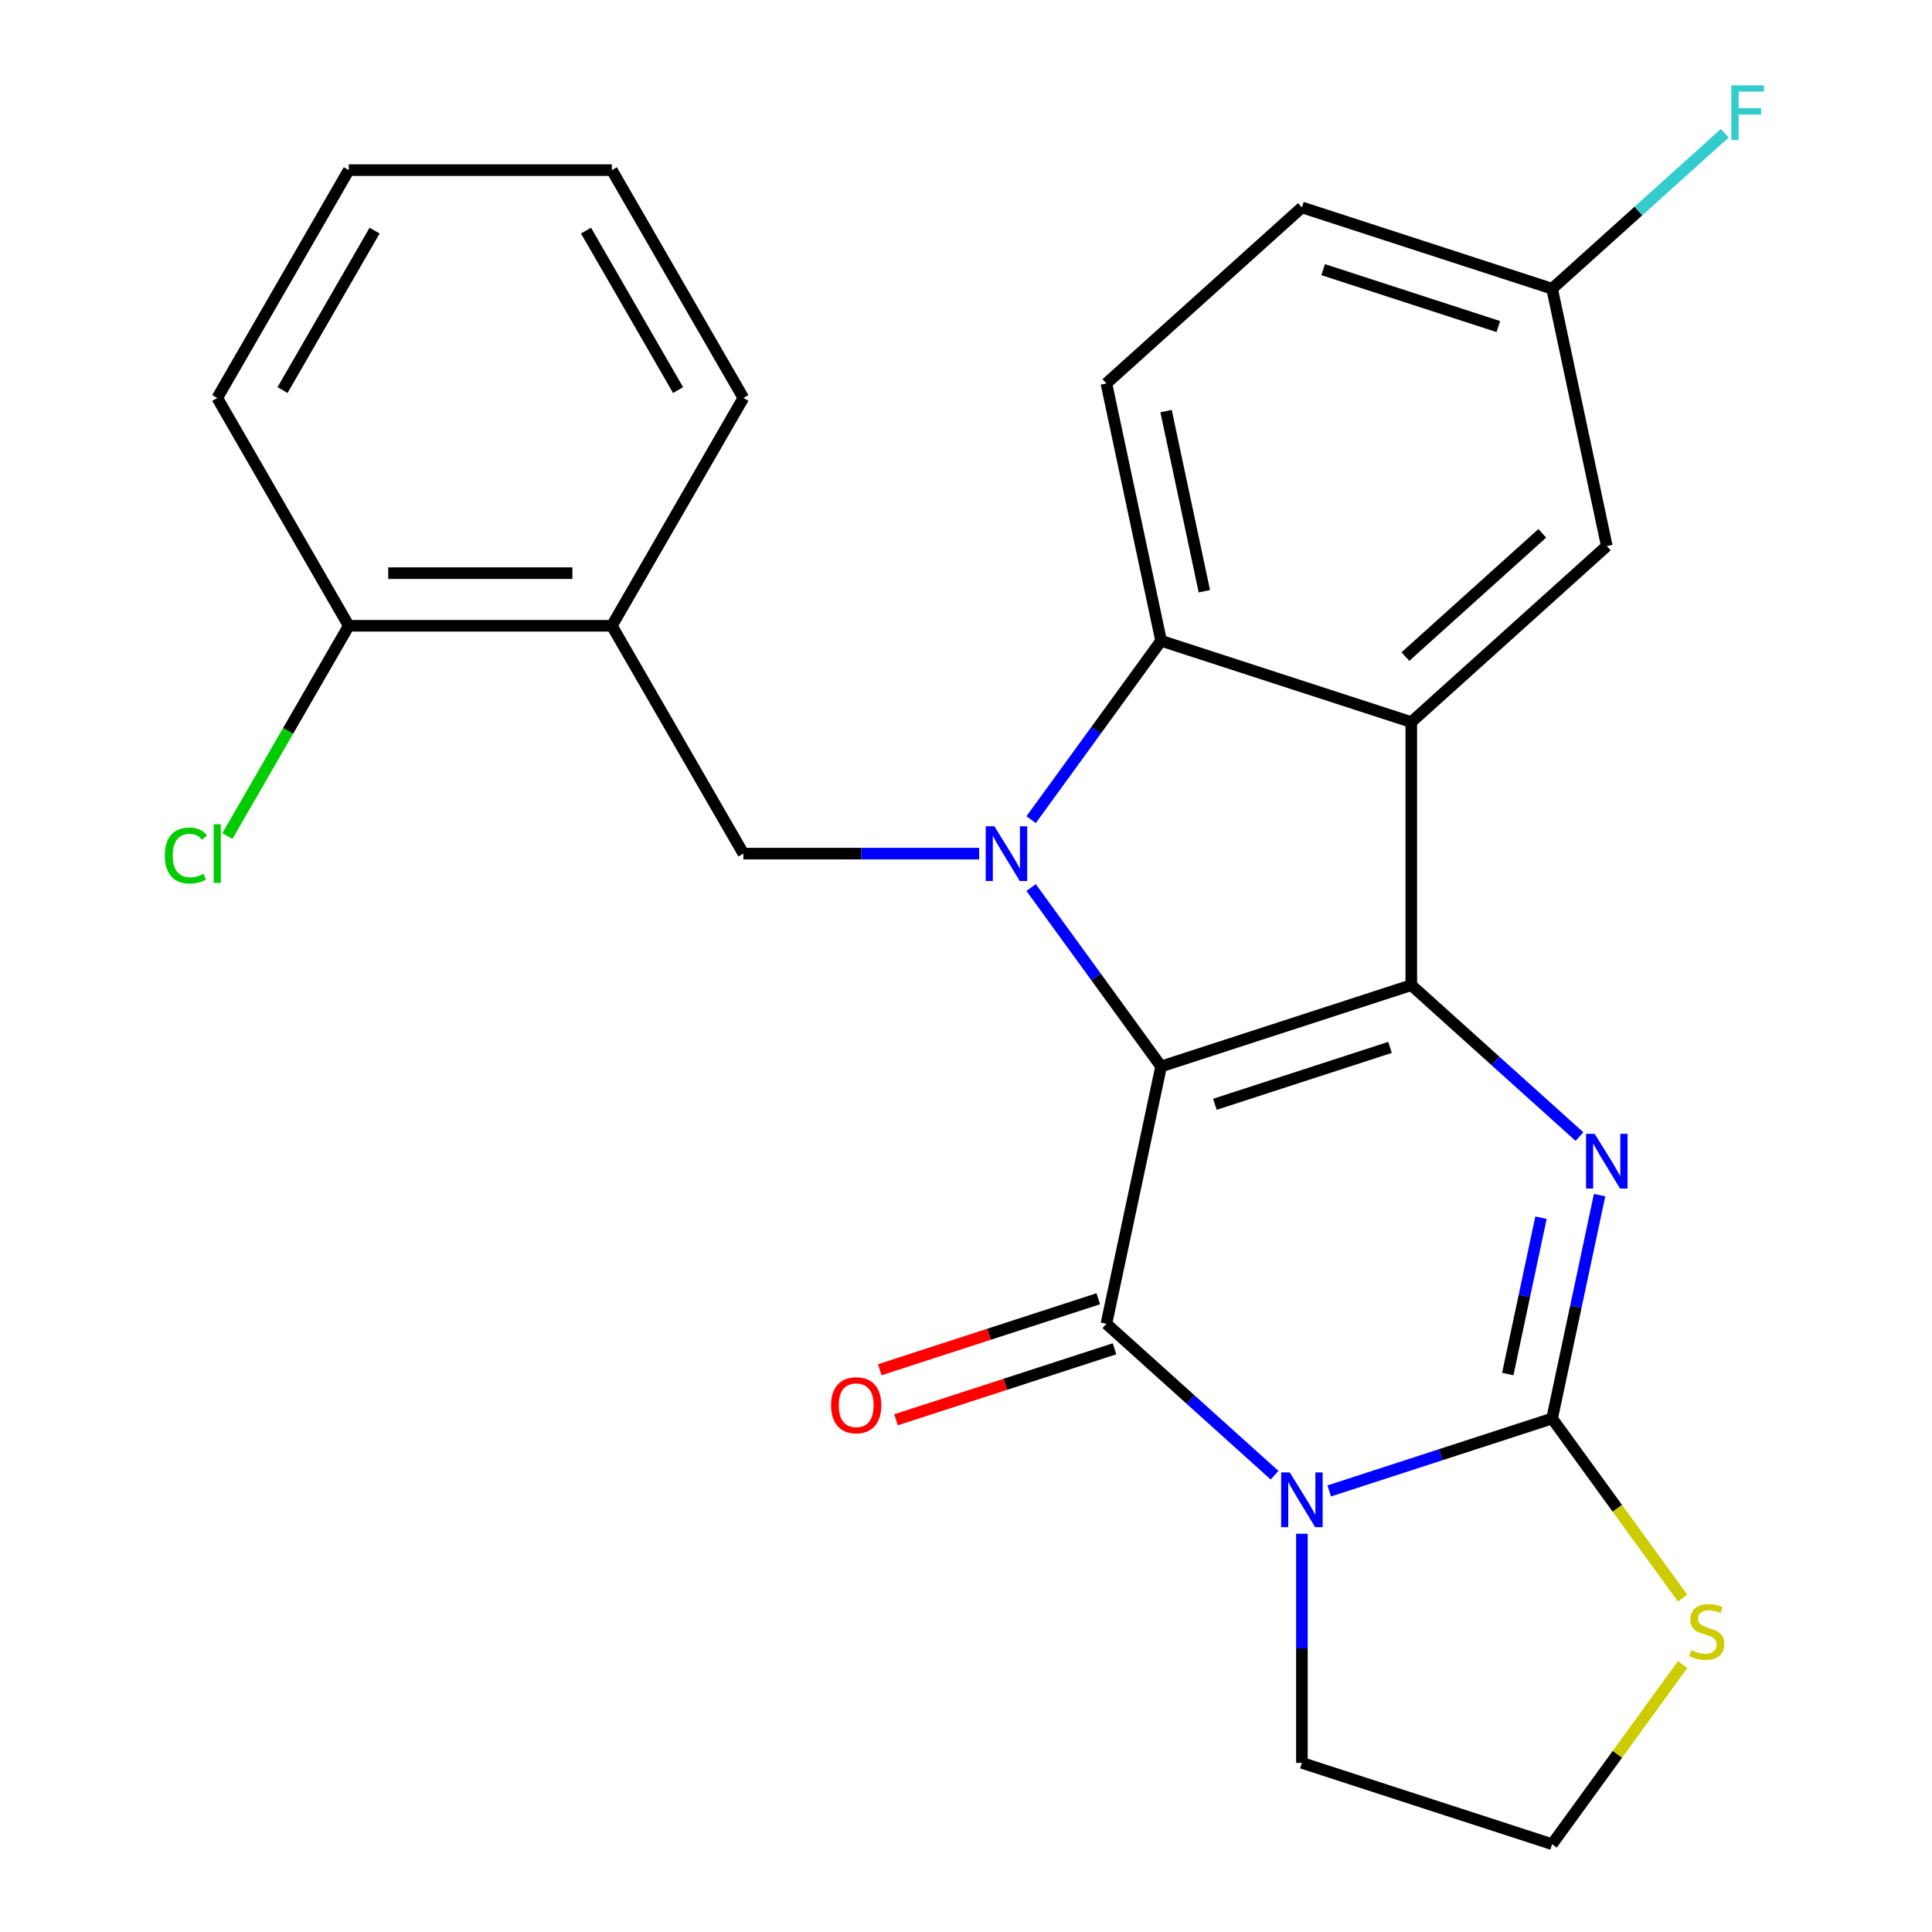 <?xml version='1.0' encoding='iso-8859-1'?>
<svg version='1.1' baseProfile='full'
              xmlns='http://www.w3.org/2000/svg'
                      xmlns:rdkit='http://www.rdkit.org/xml'
                      xmlns:xlink='http://www.w3.org/1999/xlink'
                  xml:space='preserve'
width='1000px' height='1000px' viewBox='0 0 1000 1000'>
<!-- END OF HEADER -->
<rect style='opacity:1.0;fill:#FFFFFF;stroke:none' width='1000' height='1000' x='0' y='0'> </rect>
<path class='bond-0' d='M 600.98,551.992 L 730.484,509.914' style='fill:none;fill-rule:evenodd;stroke:#000000;stroke-width:6px;stroke-linecap:butt;stroke-linejoin:miter;stroke-opacity:1' />
<path class='bond-0' d='M 628.822,571.581 L 719.474,542.126' style='fill:none;fill-rule:evenodd;stroke:#000000;stroke-width:6px;stroke-linecap:butt;stroke-linejoin:miter;stroke-opacity:1' />
<path class='bond-1' d='M 600.98,551.992 L 567.342,505.693' style='fill:none;fill-rule:evenodd;stroke:#000000;stroke-width:6px;stroke-linecap:butt;stroke-linejoin:miter;stroke-opacity:1' />
<path class='bond-1' d='M 567.342,505.693 L 533.704,459.394' style='fill:none;fill-rule:evenodd;stroke:#0000FF;stroke-width:6px;stroke-linecap:butt;stroke-linejoin:miter;stroke-opacity:1' />
<path class='bond-2' d='M 600.98,551.992 L 572.669,685.185' style='fill:none;fill-rule:evenodd;stroke:#000000;stroke-width:6px;stroke-linecap:butt;stroke-linejoin:miter;stroke-opacity:1' />
<path class='bond-5' d='M 730.484,509.914 L 774.008,549.103' style='fill:none;fill-rule:evenodd;stroke:#000000;stroke-width:6px;stroke-linecap:butt;stroke-linejoin:miter;stroke-opacity:1' />
<path class='bond-5' d='M 774.008,549.103 L 817.532,588.293' style='fill:none;fill-rule:evenodd;stroke:#0000FF;stroke-width:6px;stroke-linecap:butt;stroke-linejoin:miter;stroke-opacity:1' />
<path class='bond-6' d='M 730.484,509.914 L 730.484,373.746' style='fill:none;fill-rule:evenodd;stroke:#000000;stroke-width:6px;stroke-linecap:butt;stroke-linejoin:miter;stroke-opacity:1' />
<path class='bond-7' d='M 533.704,424.266 L 567.342,377.967' style='fill:none;fill-rule:evenodd;stroke:#0000FF;stroke-width:6px;stroke-linecap:butt;stroke-linejoin:miter;stroke-opacity:1' />
<path class='bond-7' d='M 567.342,377.967 L 600.98,331.668' style='fill:none;fill-rule:evenodd;stroke:#000000;stroke-width:6px;stroke-linecap:butt;stroke-linejoin:miter;stroke-opacity:1' />
<path class='bond-8' d='M 506.799,441.83 L 445.787,441.83' style='fill:none;fill-rule:evenodd;stroke:#0000FF;stroke-width:6px;stroke-linecap:butt;stroke-linejoin:miter;stroke-opacity:1' />
<path class='bond-8' d='M 445.787,441.83 L 384.775,441.83' style='fill:none;fill-rule:evenodd;stroke:#000000;stroke-width:6px;stroke-linecap:butt;stroke-linejoin:miter;stroke-opacity:1' />
<path class='bond-3' d='M 572.669,685.185 L 616.194,724.374' style='fill:none;fill-rule:evenodd;stroke:#000000;stroke-width:6px;stroke-linecap:butt;stroke-linejoin:miter;stroke-opacity:1' />
<path class='bond-3' d='M 616.194,724.374 L 659.718,763.564' style='fill:none;fill-rule:evenodd;stroke:#0000FF;stroke-width:6px;stroke-linecap:butt;stroke-linejoin:miter;stroke-opacity:1' />
<path class='bond-12' d='M 568.462,672.234 L 511.912,690.609' style='fill:none;fill-rule:evenodd;stroke:#000000;stroke-width:6px;stroke-linecap:butt;stroke-linejoin:miter;stroke-opacity:1' />
<path class='bond-12' d='M 511.912,690.609 L 455.362,708.983' style='fill:none;fill-rule:evenodd;stroke:#FF0000;stroke-width:6px;stroke-linecap:butt;stroke-linejoin:miter;stroke-opacity:1' />
<path class='bond-12' d='M 576.877,698.135 L 520.328,716.509' style='fill:none;fill-rule:evenodd;stroke:#000000;stroke-width:6px;stroke-linecap:butt;stroke-linejoin:miter;stroke-opacity:1' />
<path class='bond-12' d='M 520.328,716.509 L 463.778,734.883' style='fill:none;fill-rule:evenodd;stroke:#FF0000;stroke-width:6px;stroke-linecap:butt;stroke-linejoin:miter;stroke-opacity:1' />
<path class='bond-4' d='M 688.006,771.703 L 745.686,752.962' style='fill:none;fill-rule:evenodd;stroke:#0000FF;stroke-width:6px;stroke-linecap:butt;stroke-linejoin:miter;stroke-opacity:1' />
<path class='bond-4' d='M 745.686,752.962 L 803.366,734.221' style='fill:none;fill-rule:evenodd;stroke:#000000;stroke-width:6px;stroke-linecap:butt;stroke-linejoin:miter;stroke-opacity:1' />
<path class='bond-15' d='M 673.862,793.863 L 673.862,853.165' style='fill:none;fill-rule:evenodd;stroke:#0000FF;stroke-width:6px;stroke-linecap:butt;stroke-linejoin:miter;stroke-opacity:1' />
<path class='bond-15' d='M 673.862,853.165 L 673.862,912.467' style='fill:none;fill-rule:evenodd;stroke:#000000;stroke-width:6px;stroke-linecap:butt;stroke-linejoin:miter;stroke-opacity:1' />
<path class='bond-10' d='M 803.366,734.221 L 837.142,780.71' style='fill:none;fill-rule:evenodd;stroke:#000000;stroke-width:6px;stroke-linecap:butt;stroke-linejoin:miter;stroke-opacity:1' />
<path class='bond-10' d='M 837.142,780.71 L 870.919,827.2' style='fill:none;fill-rule:evenodd;stroke:#CCCC00;stroke-width:6px;stroke-linecap:butt;stroke-linejoin:miter;stroke-opacity:1' />
<path class='bond-26' d='M 803.366,734.221 L 815.654,676.407' style='fill:none;fill-rule:evenodd;stroke:#000000;stroke-width:6px;stroke-linecap:butt;stroke-linejoin:miter;stroke-opacity:1' />
<path class='bond-26' d='M 815.654,676.407 L 827.943,618.592' style='fill:none;fill-rule:evenodd;stroke:#0000FF;stroke-width:6px;stroke-linecap:butt;stroke-linejoin:miter;stroke-opacity:1' />
<path class='bond-26' d='M 780.414,711.214 L 789.016,670.744' style='fill:none;fill-rule:evenodd;stroke:#000000;stroke-width:6px;stroke-linecap:butt;stroke-linejoin:miter;stroke-opacity:1' />
<path class='bond-26' d='M 789.016,670.744 L 797.618,630.274' style='fill:none;fill-rule:evenodd;stroke:#0000FF;stroke-width:6px;stroke-linecap:butt;stroke-linejoin:miter;stroke-opacity:1' />
<path class='bond-13' d='M 730.484,373.746 L 831.677,282.632' style='fill:none;fill-rule:evenodd;stroke:#000000;stroke-width:6px;stroke-linecap:butt;stroke-linejoin:miter;stroke-opacity:1' />
<path class='bond-13' d='M 727.44,339.84 L 798.275,276.06' style='fill:none;fill-rule:evenodd;stroke:#000000;stroke-width:6px;stroke-linecap:butt;stroke-linejoin:miter;stroke-opacity:1' />
<path class='bond-25' d='M 730.484,373.746 L 600.98,331.668' style='fill:none;fill-rule:evenodd;stroke:#000000;stroke-width:6px;stroke-linecap:butt;stroke-linejoin:miter;stroke-opacity:1' />
<path class='bond-11' d='M 600.98,331.668 L 572.669,198.475' style='fill:none;fill-rule:evenodd;stroke:#000000;stroke-width:6px;stroke-linecap:butt;stroke-linejoin:miter;stroke-opacity:1' />
<path class='bond-11' d='M 623.372,306.026 L 603.555,212.792' style='fill:none;fill-rule:evenodd;stroke:#000000;stroke-width:6px;stroke-linecap:butt;stroke-linejoin:miter;stroke-opacity:1' />
<path class='bond-9' d='M 384.775,441.83 L 316.691,323.905' style='fill:none;fill-rule:evenodd;stroke:#000000;stroke-width:6px;stroke-linecap:butt;stroke-linejoin:miter;stroke-opacity:1' />
<path class='bond-14' d='M 316.691,323.905 L 180.522,323.905' style='fill:none;fill-rule:evenodd;stroke:#000000;stroke-width:6px;stroke-linecap:butt;stroke-linejoin:miter;stroke-opacity:1' />
<path class='bond-14' d='M 296.265,296.671 L 200.948,296.671' style='fill:none;fill-rule:evenodd;stroke:#000000;stroke-width:6px;stroke-linecap:butt;stroke-linejoin:miter;stroke-opacity:1' />
<path class='bond-21' d='M 316.691,323.905 L 384.775,205.98' style='fill:none;fill-rule:evenodd;stroke:#000000;stroke-width:6px;stroke-linecap:butt;stroke-linejoin:miter;stroke-opacity:1' />
<path class='bond-27' d='M 870.919,861.566 L 837.142,908.056' style='fill:none;fill-rule:evenodd;stroke:#CCCC00;stroke-width:6px;stroke-linecap:butt;stroke-linejoin:miter;stroke-opacity:1' />
<path class='bond-27' d='M 837.142,908.056 L 803.366,954.545' style='fill:none;fill-rule:evenodd;stroke:#000000;stroke-width:6px;stroke-linecap:butt;stroke-linejoin:miter;stroke-opacity:1' />
<path class='bond-17' d='M 572.669,198.475 L 673.862,107.361' style='fill:none;fill-rule:evenodd;stroke:#000000;stroke-width:6px;stroke-linecap:butt;stroke-linejoin:miter;stroke-opacity:1' />
<path class='bond-16' d='M 831.677,282.632 L 803.366,149.439' style='fill:none;fill-rule:evenodd;stroke:#000000;stroke-width:6px;stroke-linecap:butt;stroke-linejoin:miter;stroke-opacity:1' />
<path class='bond-19' d='M 180.522,323.905 L 149.102,378.326' style='fill:none;fill-rule:evenodd;stroke:#000000;stroke-width:6px;stroke-linecap:butt;stroke-linejoin:miter;stroke-opacity:1' />
<path class='bond-19' d='M 149.102,378.326 L 117.683,432.747' style='fill:none;fill-rule:evenodd;stroke:#00CC00;stroke-width:6px;stroke-linecap:butt;stroke-linejoin:miter;stroke-opacity:1' />
<path class='bond-22' d='M 180.522,323.905 L 112.438,205.98' style='fill:none;fill-rule:evenodd;stroke:#000000;stroke-width:6px;stroke-linecap:butt;stroke-linejoin:miter;stroke-opacity:1' />
<path class='bond-18' d='M 673.862,912.467 L 803.366,954.545' style='fill:none;fill-rule:evenodd;stroke:#000000;stroke-width:6px;stroke-linecap:butt;stroke-linejoin:miter;stroke-opacity:1' />
<path class='bond-20' d='M 803.366,149.439 L 848.05,109.205' style='fill:none;fill-rule:evenodd;stroke:#000000;stroke-width:6px;stroke-linecap:butt;stroke-linejoin:miter;stroke-opacity:1' />
<path class='bond-20' d='M 848.05,109.205 L 892.734,68.971' style='fill:none;fill-rule:evenodd;stroke:#33CCCC;stroke-width:6px;stroke-linecap:butt;stroke-linejoin:miter;stroke-opacity:1' />
<path class='bond-28' d='M 803.366,149.439 L 673.862,107.361' style='fill:none;fill-rule:evenodd;stroke:#000000;stroke-width:6px;stroke-linecap:butt;stroke-linejoin:miter;stroke-opacity:1' />
<path class='bond-28' d='M 775.524,169.028 L 684.872,139.573' style='fill:none;fill-rule:evenodd;stroke:#000000;stroke-width:6px;stroke-linecap:butt;stroke-linejoin:miter;stroke-opacity:1' />
<path class='bond-23' d='M 384.775,205.98 L 316.691,88.055' style='fill:none;fill-rule:evenodd;stroke:#000000;stroke-width:6px;stroke-linecap:butt;stroke-linejoin:miter;stroke-opacity:1' />
<path class='bond-23' d='M 350.977,201.908 L 303.318,119.36' style='fill:none;fill-rule:evenodd;stroke:#000000;stroke-width:6px;stroke-linecap:butt;stroke-linejoin:miter;stroke-opacity:1' />
<path class='bond-29' d='M 112.438,205.98 L 180.522,88.055' style='fill:none;fill-rule:evenodd;stroke:#000000;stroke-width:6px;stroke-linecap:butt;stroke-linejoin:miter;stroke-opacity:1' />
<path class='bond-29' d='M 146.236,201.908 L 193.895,119.36' style='fill:none;fill-rule:evenodd;stroke:#000000;stroke-width:6px;stroke-linecap:butt;stroke-linejoin:miter;stroke-opacity:1' />
<path class='bond-24' d='M 316.691,88.055 L 180.522,88.055' style='fill:none;fill-rule:evenodd;stroke:#000000;stroke-width:6px;stroke-linecap:butt;stroke-linejoin:miter;stroke-opacity:1' />
<path  class='atom-2' d='M 514.683 427.67
L 523.963 442.67
Q 524.883 444.15, 526.363 446.83
Q 527.843 449.51, 527.923 449.67
L 527.923 427.67
L 531.683 427.67
L 531.683 455.99
L 527.803 455.99
L 517.843 439.59
Q 516.683 437.67, 515.443 435.47
Q 514.243 433.27, 513.883 432.59
L 513.883 455.99
L 510.203 455.99
L 510.203 427.67
L 514.683 427.67
' fill='#0000FF'/>
<path  class='atom-4' d='M 667.602 762.139
L 676.882 777.139
Q 677.802 778.619, 679.282 781.299
Q 680.762 783.979, 680.842 784.139
L 680.842 762.139
L 684.602 762.139
L 684.602 790.459
L 680.722 790.459
L 670.762 774.059
Q 669.602 772.139, 668.362 769.939
Q 667.162 767.739, 666.802 767.059
L 666.802 790.459
L 663.122 790.459
L 663.122 762.139
L 667.602 762.139
' fill='#0000FF'/>
<path  class='atom-6' d='M 825.417 586.868
L 834.697 601.868
Q 835.617 603.348, 837.097 606.028
Q 838.577 608.708, 838.657 608.868
L 838.657 586.868
L 842.417 586.868
L 842.417 615.188
L 838.537 615.188
L 828.577 598.788
Q 827.417 596.868, 826.177 594.668
Q 824.977 592.468, 824.617 591.788
L 824.617 615.188
L 820.937 615.188
L 820.937 586.868
L 825.417 586.868
' fill='#0000FF'/>
<path  class='atom-11' d='M 875.403 854.103
Q 875.723 854.223, 877.043 854.783
Q 878.363 855.343, 879.803 855.703
Q 881.283 856.023, 882.723 856.023
Q 885.403 856.023, 886.963 854.743
Q 888.523 853.423, 888.523 851.143
Q 888.523 849.583, 887.723 848.623
Q 886.963 847.663, 885.763 847.143
Q 884.563 846.623, 882.563 846.023
Q 880.043 845.263, 878.523 844.543
Q 877.043 843.823, 875.963 842.303
Q 874.923 840.783, 874.923 838.223
Q 874.923 834.663, 877.323 832.463
Q 879.763 830.263, 884.563 830.263
Q 887.843 830.263, 891.563 831.823
L 890.643 834.903
Q 887.243 833.503, 884.683 833.503
Q 881.923 833.503, 880.403 834.663
Q 878.883 835.783, 878.923 837.743
Q 878.923 839.263, 879.683 840.183
Q 880.483 841.103, 881.603 841.623
Q 882.763 842.143, 884.683 842.743
Q 887.243 843.543, 888.763 844.343
Q 890.283 845.143, 891.363 846.783
Q 892.483 848.383, 892.483 851.143
Q 892.483 855.063, 889.843 857.183
Q 887.243 859.263, 882.883 859.263
Q 880.363 859.263, 878.443 858.703
Q 876.563 858.183, 874.323 857.263
L 875.403 854.103
' fill='#CCCC00'/>
<path  class='atom-13' d='M 430.166 727.343
Q 430.166 720.543, 433.526 716.743
Q 436.886 712.943, 443.166 712.943
Q 449.446 712.943, 452.806 716.743
Q 456.166 720.543, 456.166 727.343
Q 456.166 734.223, 452.766 738.143
Q 449.366 742.023, 443.166 742.023
Q 436.926 742.023, 433.526 738.143
Q 430.166 734.263, 430.166 727.343
M 443.166 738.823
Q 447.486 738.823, 449.806 735.943
Q 452.166 733.023, 452.166 727.343
Q 452.166 721.783, 449.806 718.983
Q 447.486 716.143, 443.166 716.143
Q 438.846 716.143, 436.486 718.943
Q 434.166 721.743, 434.166 727.343
Q 434.166 733.063, 436.486 735.943
Q 438.846 738.823, 443.166 738.823
' fill='#FF0000'/>
<path  class='atom-20' d='M 85.318 442.81
Q 85.318 435.77, 88.598 432.09
Q 91.918 428.37, 98.198 428.37
Q 104.038 428.37, 107.158 432.49
L 104.518 434.65
Q 102.238 431.65, 98.198 431.65
Q 93.918 431.65, 91.638 434.53
Q 89.398 437.37, 89.398 442.81
Q 89.398 448.41, 91.718 451.29
Q 94.078 454.17, 98.638 454.17
Q 101.758 454.17, 105.398 452.29
L 106.518 455.29
Q 105.038 456.25, 102.798 456.81
Q 100.558 457.37, 98.078 457.37
Q 91.918 457.37, 88.598 453.61
Q 85.318 449.85, 85.318 442.81
' fill='#00CC00'/>
<path  class='atom-20' d='M 110.598 426.65
L 114.278 426.65
L 114.278 457.01
L 110.598 457.01
L 110.598 426.65
' fill='#00CC00'/>
<path  class='atom-21' d='M 896.138 44.165
L 912.978 44.165
L 912.978 47.405
L 899.938 47.405
L 899.938 56.005
L 911.538 56.005
L 911.538 59.285
L 899.938 59.285
L 899.938 72.485
L 896.138 72.485
L 896.138 44.165
' fill='#33CCCC'/>
</svg>
